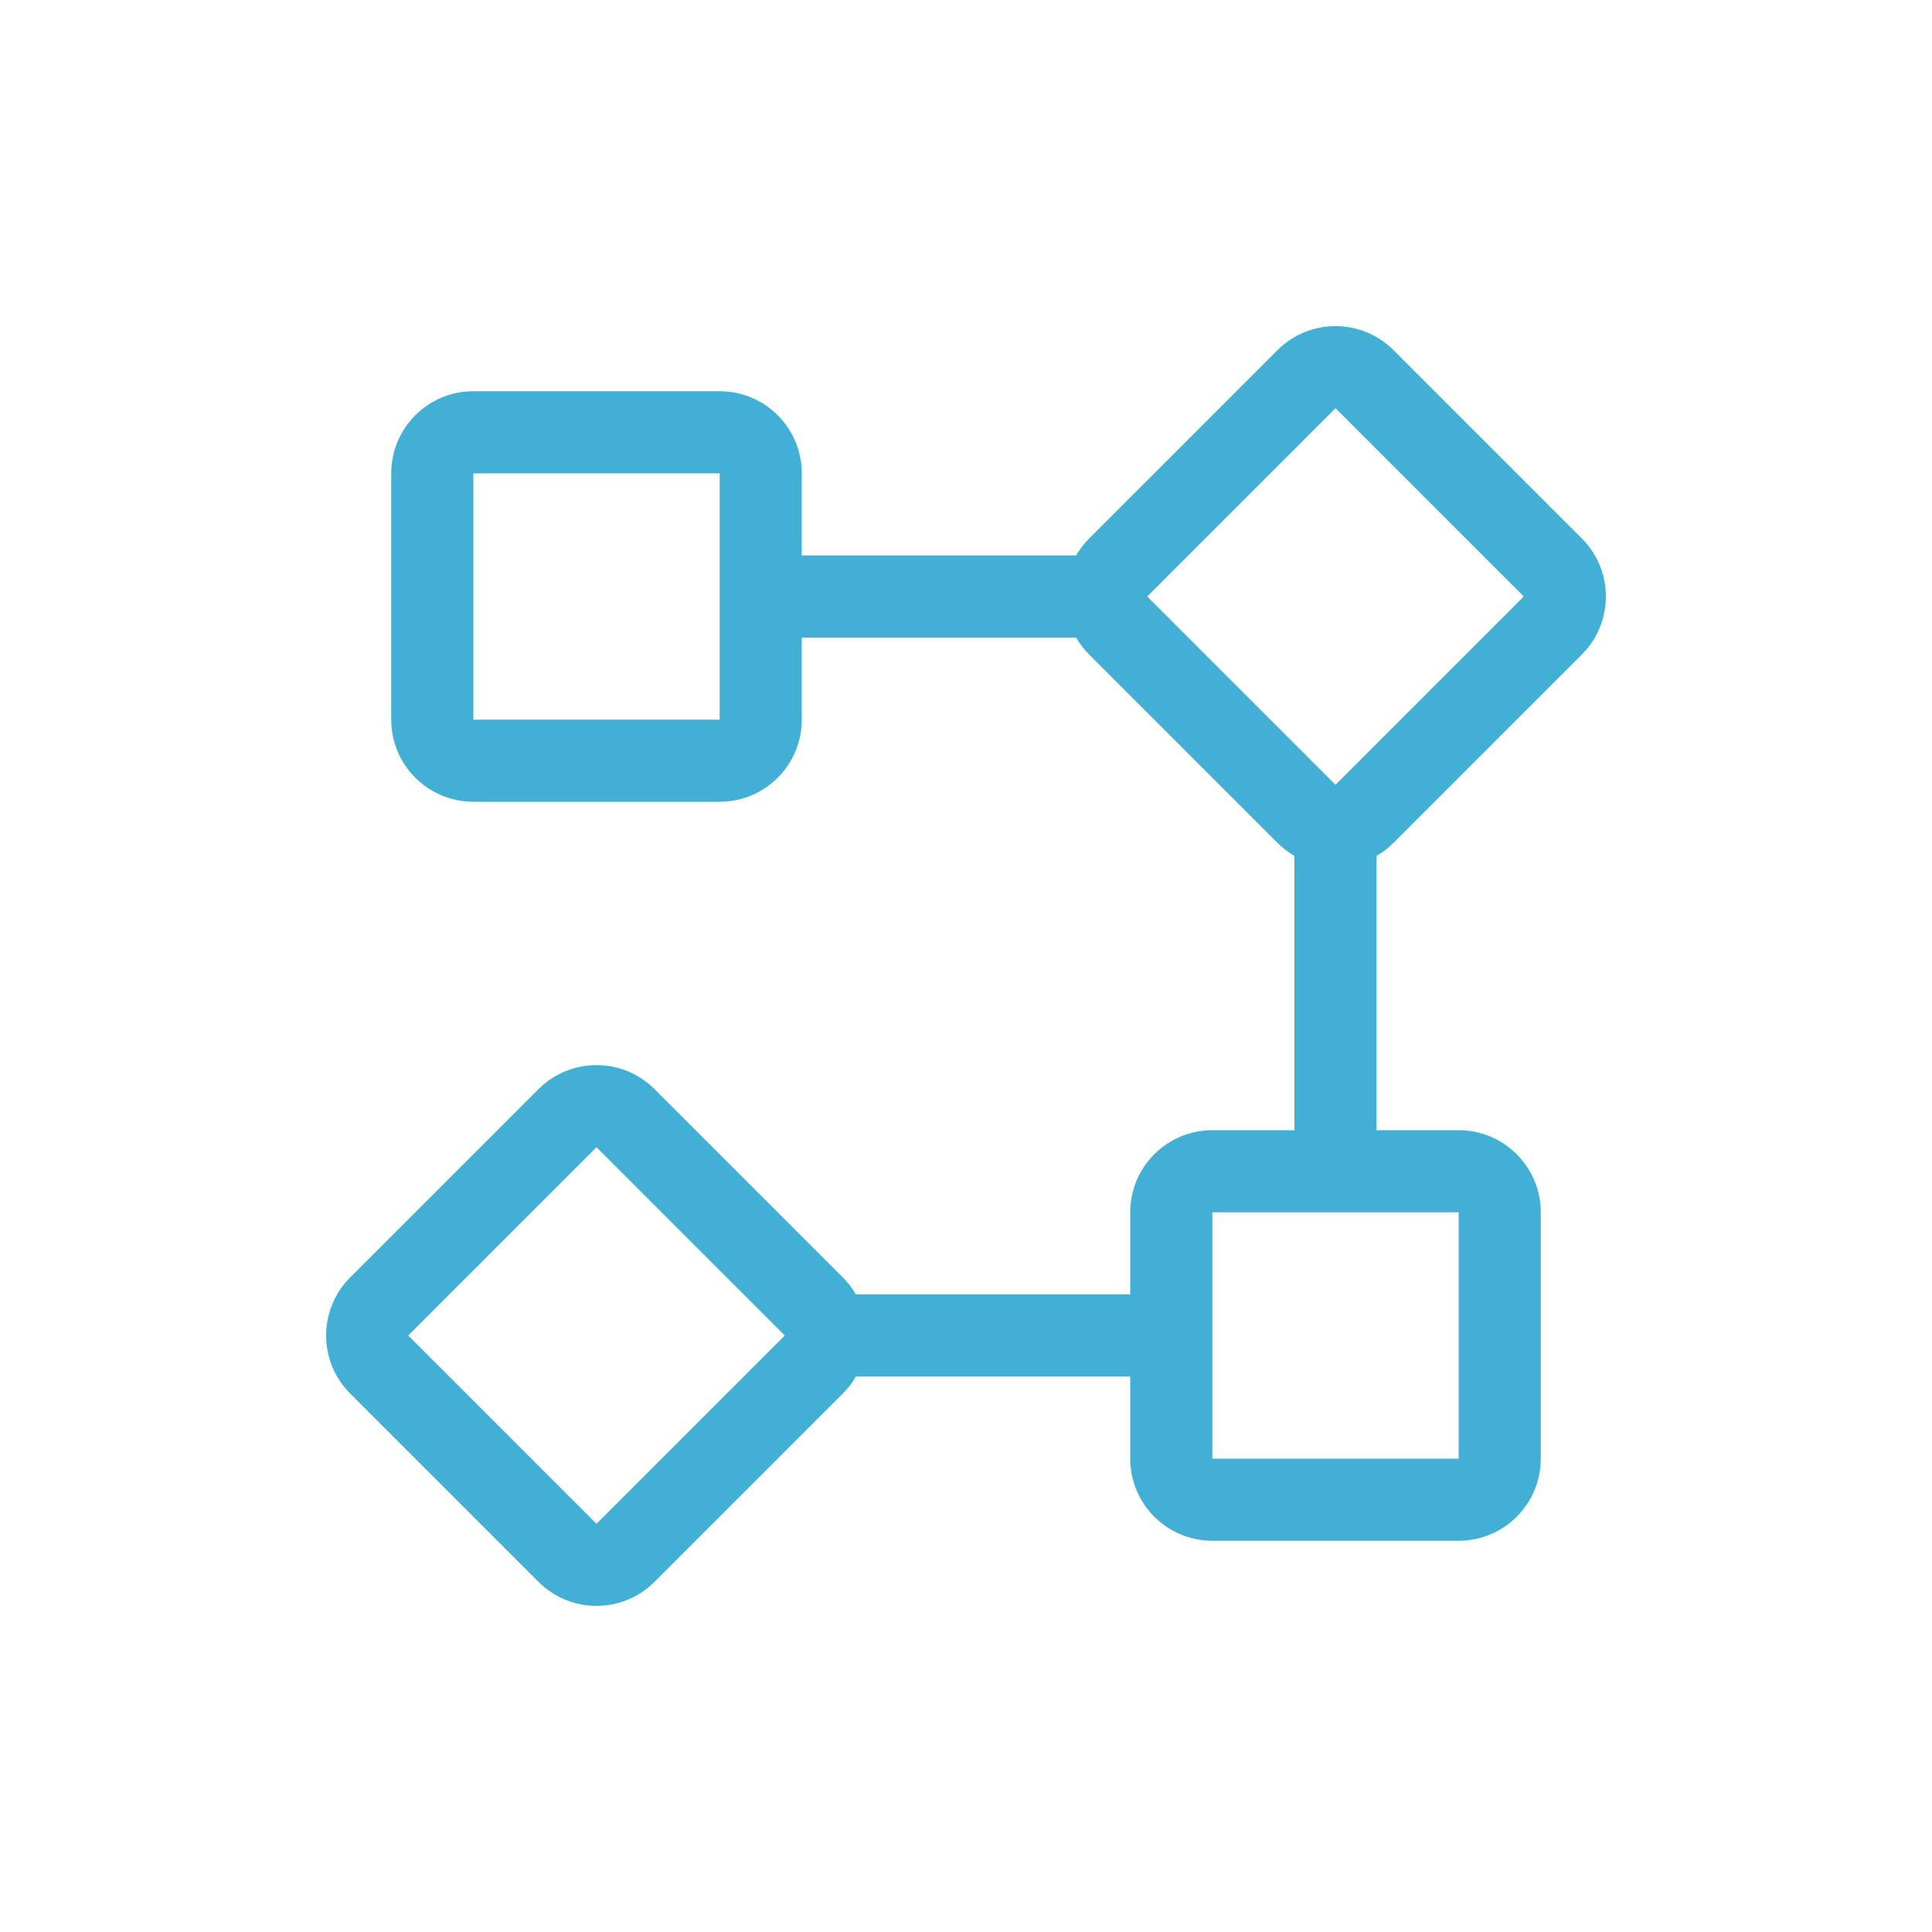 <svg width="40" height="40" viewBox="0 0 40 40" fill="none" xmlns="http://www.w3.org/2000/svg">
<rect width="40" height="40" fill="white"/>
<path d="M28.852 7.25L32.75 11.148C33.414 11.812 33.414 12.888 32.75 13.552L28.852 17.45C28.744 17.558 28.626 17.648 28.5 17.721V23.4H30.2C31.139 23.4 31.9 24.161 31.9 25.1V30.2C31.9 31.139 31.139 31.9 30.2 31.9H25.1C24.161 31.9 23.4 31.139 23.4 30.2V28.5H17.721C17.648 28.626 17.558 28.744 17.45 28.852L13.552 32.75C12.888 33.414 11.812 33.414 11.148 32.75L7.25 28.852C6.586 28.188 6.586 27.112 7.25 26.448L11.148 22.55C11.812 21.886 12.888 21.886 13.552 22.55L17.45 26.448C17.558 26.556 17.648 26.674 17.721 26.8H23.4V25.1C23.4 24.161 24.161 23.4 25.1 23.4H26.8V17.721C26.674 17.648 26.556 17.558 26.448 17.45L22.55 13.552C22.442 13.444 22.352 13.326 22.279 13.2H16.6V14.9C16.6 15.839 15.839 16.6 14.9 16.6H9.8C8.861 16.6 8.1 15.839 8.1 14.9V9.8C8.1 8.861 8.861 8.1 9.8 8.1H14.9C15.839 8.1 16.6 8.861 16.6 9.8V11.5H22.279C22.352 11.374 22.442 11.256 22.55 11.148L26.448 7.25C27.112 6.586 28.188 6.586 28.852 7.25ZM31.548 12.35L27.65 8.452L23.752 12.35L27.65 16.248L31.548 12.35ZM14.9 9.8H9.8V14.9H14.9V9.8ZM30.2 25.1H25.1V30.2H30.2V25.1ZM12.35 23.752L8.452 27.65L12.35 31.548L16.248 27.65L12.35 23.752Z" fill="#42B0D5"/>
</svg>
